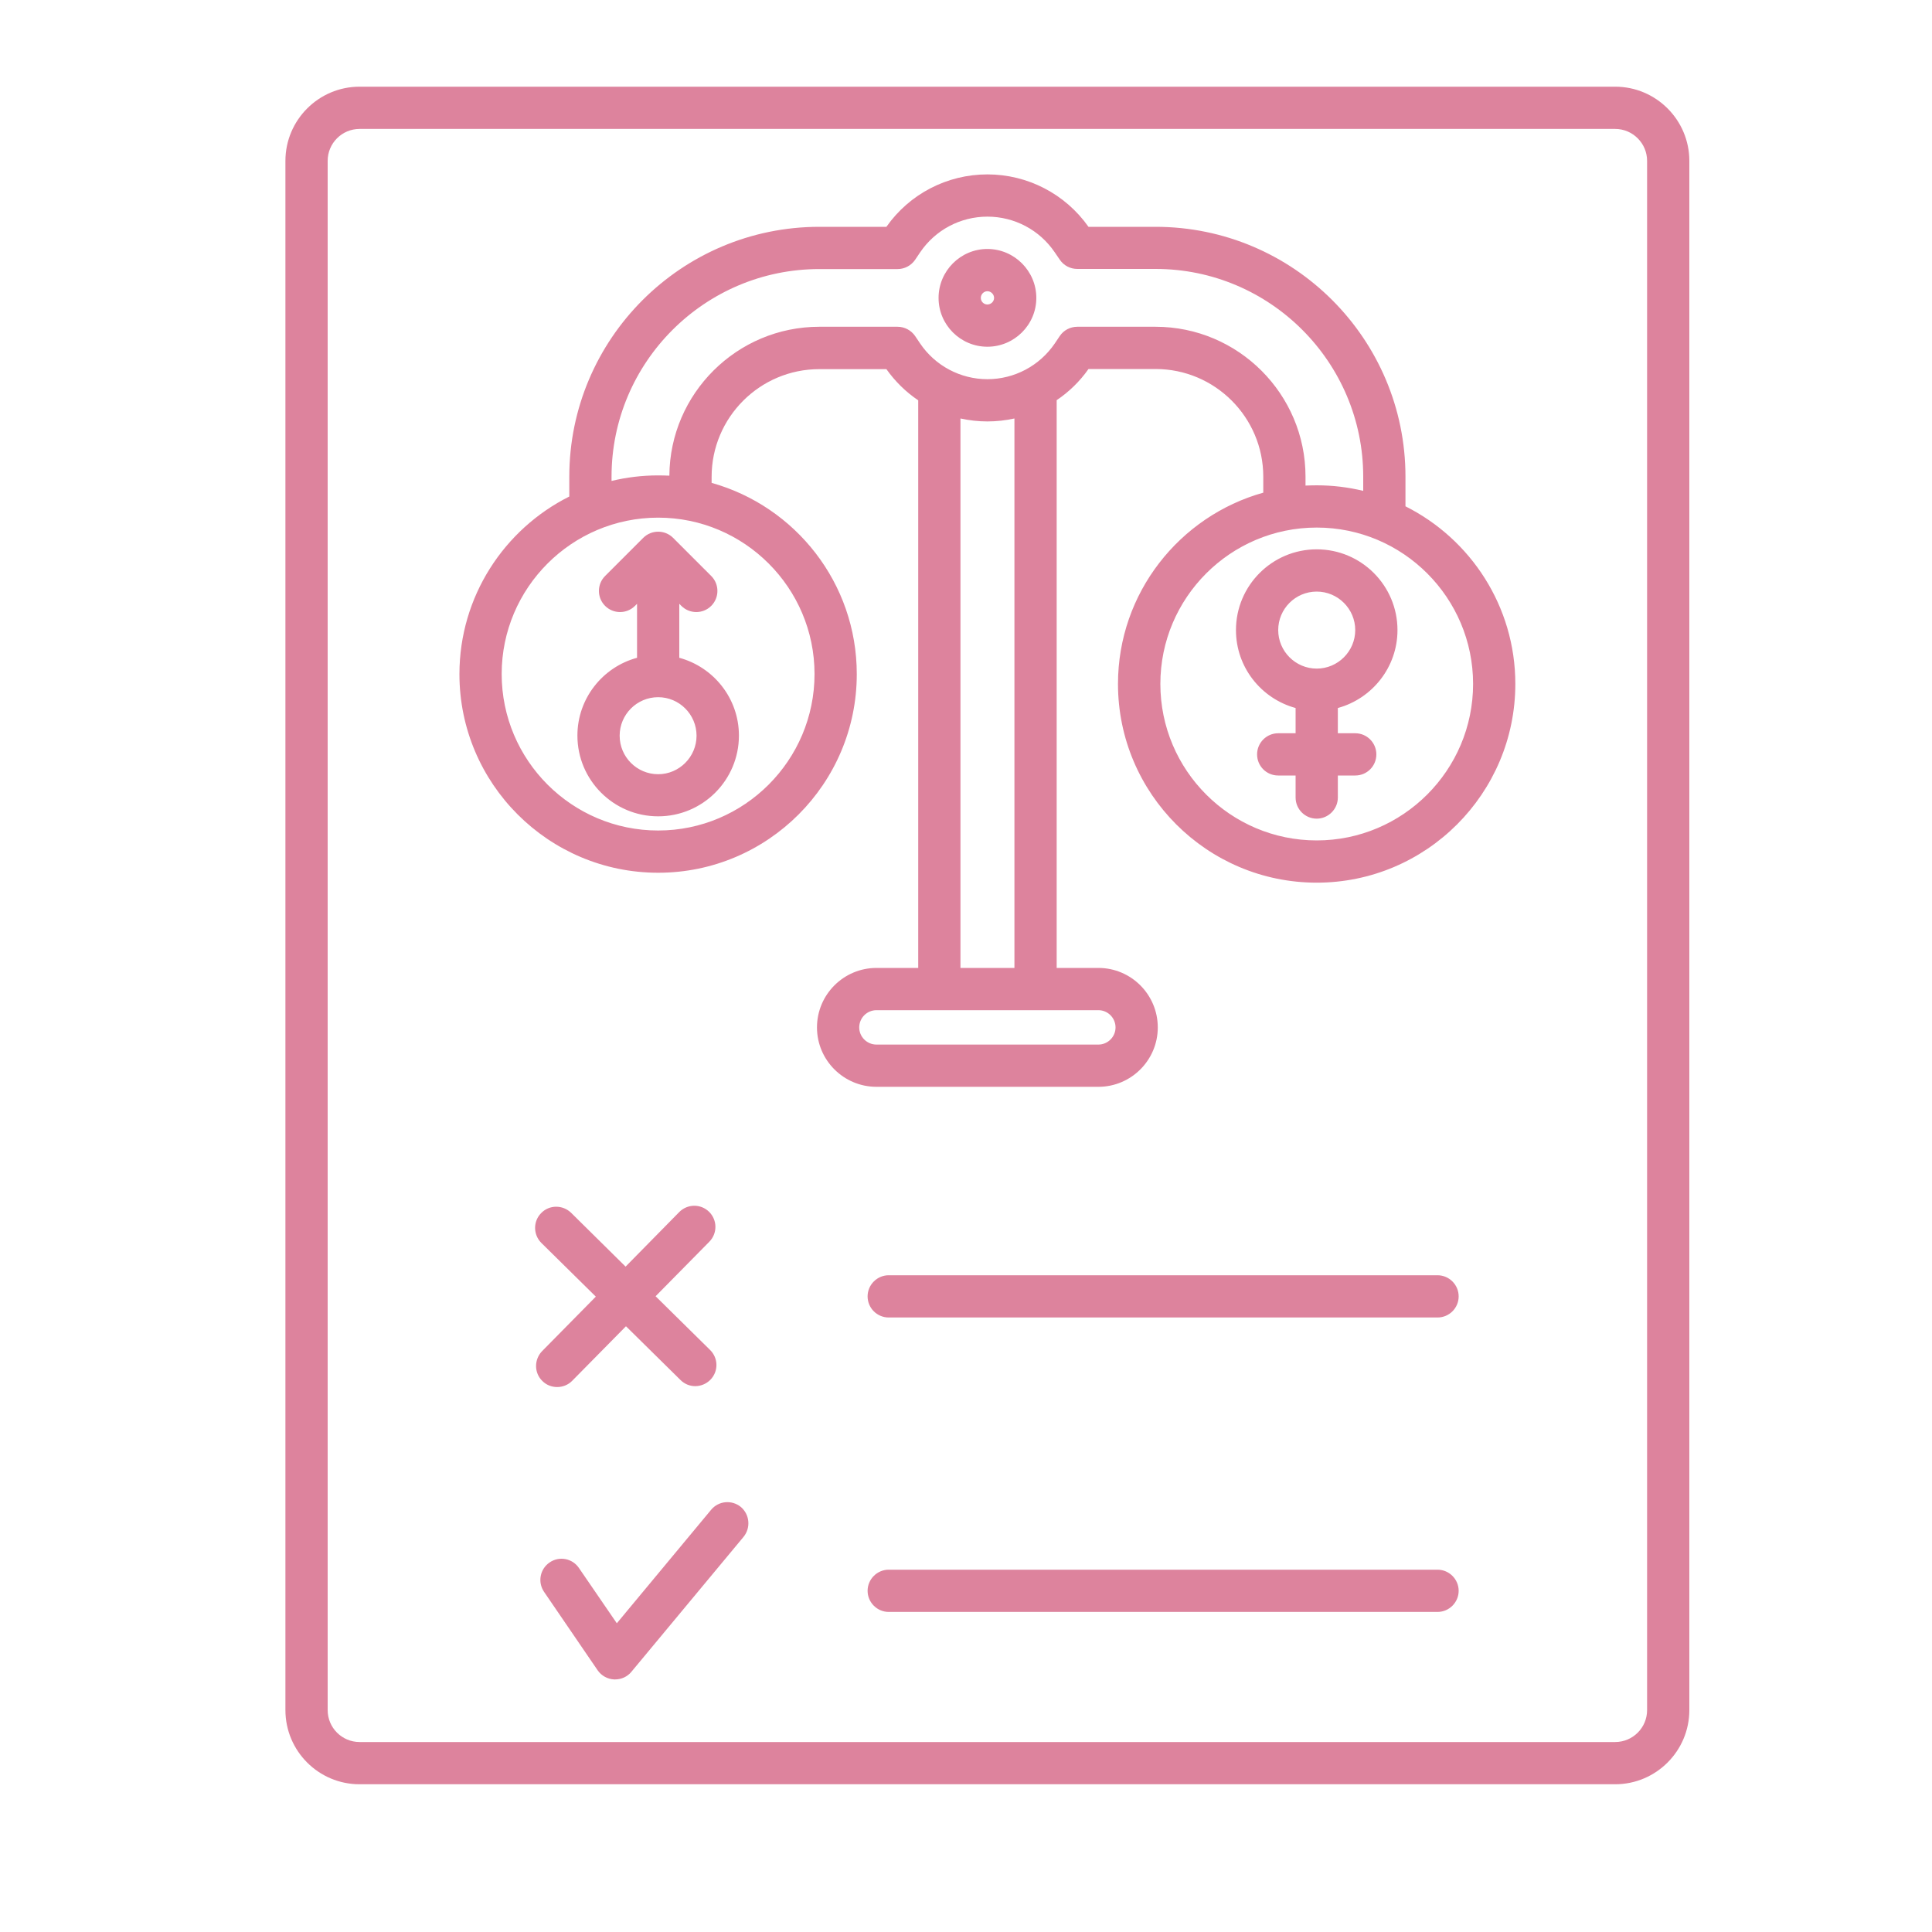 <svg width="15" height="15" viewBox="0 0 15 15" fill="none" xmlns="http://www.w3.org/2000/svg">
<g clip-path="url(#clip0_996_24167)">
<path d="M12.54 0.673H2.792C2.474 0.673 2.216 0.932 2.216 1.249V13.277C2.216 13.595 2.474 13.853 2.792 13.853H12.54C12.858 13.853 13.116 13.594 13.116 13.277V1.249C13.116 0.932 12.858 0.673 12.54 0.673ZM12.788 13.277C12.788 13.414 12.677 13.525 12.54 13.525H2.792C2.655 13.525 2.544 13.414 2.544 13.277V1.249C2.544 1.112 2.655 1.001 2.792 1.001H12.54C12.677 1.001 12.788 1.113 12.788 1.249V13.277ZM4.209 10.49L4.626 10.067L4.203 9.65C4.139 9.586 4.138 9.482 4.202 9.418C4.265 9.353 4.369 9.353 4.434 9.416L4.857 9.834L5.274 9.41C5.338 9.346 5.441 9.345 5.506 9.409C5.57 9.473 5.571 9.576 5.507 9.641L5.09 10.064L5.513 10.481C5.578 10.545 5.579 10.648 5.515 10.713C5.483 10.745 5.44 10.762 5.398 10.762C5.356 10.762 5.315 10.746 5.283 10.714L4.86 10.297L4.443 10.72C4.411 10.753 4.368 10.769 4.326 10.769C4.284 10.769 4.243 10.754 4.211 10.722C4.146 10.659 4.146 10.555 4.209 10.49ZM11.325 10.065C11.325 10.156 11.251 10.229 11.161 10.229H6.9C6.81 10.229 6.736 10.156 6.736 10.065C6.736 9.975 6.81 9.901 6.9 9.901H11.161C11.251 9.901 11.325 9.975 11.325 10.065ZM5.773 11.932L4.902 12.98C4.871 13.018 4.824 13.039 4.776 13.039C4.773 13.039 4.771 13.039 4.768 13.039C4.717 13.037 4.669 13.01 4.64 12.968L4.224 12.359C4.173 12.284 4.192 12.182 4.267 12.131C4.342 12.079 4.444 12.099 4.495 12.174L4.789 12.603L5.521 11.722C5.579 11.652 5.682 11.643 5.752 11.7C5.821 11.759 5.83 11.862 5.773 11.932ZM11.325 12.351C11.325 12.441 11.251 12.515 11.161 12.515H6.9C6.81 12.515 6.736 12.441 6.736 12.351C6.736 12.261 6.81 12.187 6.9 12.187H11.161C11.251 12.187 11.325 12.261 11.325 12.351ZM7.666 1.933C7.457 1.933 7.287 2.104 7.287 2.313C7.287 2.522 7.457 2.692 7.666 2.692C7.875 2.692 8.046 2.522 8.046 2.313C8.046 2.104 7.875 1.933 7.666 1.933ZM7.666 2.364C7.638 2.364 7.615 2.341 7.615 2.313C7.615 2.285 7.638 2.261 7.666 2.261C7.694 2.261 7.718 2.285 7.718 2.313C7.718 2.341 7.694 2.364 7.666 2.364ZM4.994 4.176L4.698 4.472C4.634 4.536 4.634 4.64 4.698 4.704C4.762 4.768 4.866 4.768 4.93 4.704L4.946 4.688V5.107C4.679 5.179 4.483 5.423 4.483 5.711C4.483 6.057 4.764 6.338 5.11 6.338C5.456 6.338 5.737 6.057 5.737 5.711C5.737 5.422 5.54 5.179 5.274 5.107V4.688L5.29 4.704C5.322 4.736 5.364 4.752 5.406 4.752C5.448 4.752 5.49 4.736 5.522 4.704C5.586 4.64 5.586 4.536 5.522 4.472L5.226 4.176C5.162 4.112 5.058 4.112 4.994 4.176ZM5.408 5.712C5.408 5.876 5.274 6.011 5.11 6.011C4.945 6.011 4.811 5.877 4.811 5.712C4.811 5.547 4.945 5.413 5.11 5.413C5.274 5.413 5.408 5.547 5.408 5.712ZM10.85 4.892C10.85 4.546 10.569 4.265 10.223 4.265C9.877 4.265 9.596 4.546 9.596 4.892C9.596 5.181 9.792 5.424 10.059 5.497V5.693H9.924C9.833 5.693 9.76 5.767 9.76 5.857C9.76 5.948 9.833 6.021 9.924 6.021H10.059V6.192C10.059 6.282 10.132 6.356 10.223 6.356C10.313 6.356 10.387 6.282 10.387 6.192V6.021H10.522C10.613 6.021 10.686 5.948 10.686 5.857C10.686 5.767 10.613 5.693 10.522 5.693H10.387V5.497C10.653 5.424 10.85 5.181 10.85 4.892ZM9.924 4.892C9.924 4.727 10.058 4.593 10.223 4.593C10.387 4.593 10.522 4.727 10.522 4.892C10.522 5.056 10.388 5.191 10.223 5.191C10.058 5.191 9.924 5.056 9.924 4.892ZM10.912 3.931V3.701C10.912 2.631 10.042 1.761 8.972 1.761H8.451C8.271 1.506 7.979 1.354 7.666 1.354C7.353 1.354 7.061 1.506 6.882 1.761H6.361C5.291 1.761 4.42 2.631 4.42 3.701V3.855C3.915 4.108 3.567 4.631 3.567 5.234C3.567 6.084 4.259 6.776 5.11 6.776C5.961 6.776 6.652 6.084 6.652 5.234C6.652 4.527 6.175 3.931 5.525 3.749V3.702C5.525 3.241 5.9 2.866 6.361 2.866H6.882C6.95 2.962 7.034 3.044 7.129 3.108V7.515H6.805C6.55 7.515 6.343 7.722 6.343 7.977C6.343 8.231 6.55 8.438 6.805 8.438H8.528C8.782 8.438 8.989 8.231 8.989 7.977C8.989 7.722 8.782 7.515 8.528 7.515H8.204V3.107C8.299 3.043 8.383 2.962 8.451 2.865H8.972C9.433 2.865 9.808 3.24 9.808 3.701V3.825C9.158 4.007 8.68 4.604 8.68 5.31C8.68 6.161 9.372 6.853 10.223 6.853C11.073 6.853 11.765 6.161 11.765 5.31C11.765 4.708 11.418 4.185 10.912 3.931ZM6.324 5.233C6.324 5.903 5.779 6.448 5.11 6.448C4.44 6.448 3.895 5.903 3.895 5.233C3.895 4.564 4.44 4.019 5.11 4.019C5.779 4.019 6.324 4.564 6.324 5.233ZM8.661 7.977C8.661 8.05 8.601 8.11 8.528 8.11H6.805C6.731 8.11 6.671 8.05 6.671 7.977C6.671 7.903 6.731 7.843 6.805 7.843H8.528C8.601 7.843 8.661 7.903 8.661 7.977ZM7.876 7.515H7.457V3.249C7.525 3.264 7.595 3.272 7.666 3.272C7.738 3.272 7.808 3.264 7.876 3.249V7.515ZM8.972 2.537H8.364C8.309 2.537 8.258 2.564 8.228 2.609L8.189 2.667C8.071 2.84 7.876 2.944 7.666 2.944C7.457 2.944 7.261 2.84 7.144 2.667L7.105 2.609C7.074 2.564 7.023 2.537 6.969 2.537H6.361C5.722 2.537 5.201 3.055 5.197 3.693C5.168 3.692 5.139 3.691 5.11 3.691C4.985 3.691 4.864 3.706 4.748 3.734V3.701C4.748 2.812 5.472 2.089 6.361 2.089H6.969C7.023 2.089 7.074 2.062 7.105 2.017L7.144 1.959C7.262 1.785 7.457 1.682 7.666 1.682C7.876 1.682 8.071 1.785 8.189 1.959L8.228 2.016C8.259 2.062 8.31 2.088 8.364 2.088H8.972C9.861 2.088 10.584 2.812 10.584 3.701V3.811C10.468 3.783 10.348 3.768 10.223 3.768C10.194 3.768 10.165 3.769 10.136 3.77V3.701C10.136 3.059 9.613 2.537 8.972 2.537ZM10.223 6.525C9.553 6.525 9.009 5.98 9.009 5.31C9.009 4.641 9.553 4.096 10.223 4.096C10.893 4.096 11.437 4.641 11.437 5.31C11.437 5.98 10.892 6.525 10.223 6.525Z" fill="#DD839D"/>
</g>
<defs>
<clipPath id="clip0_996_24167">
<rect width="14" height="14" fill="white" transform="translate(0.666 0.263)"/>
</clipPath>
</defs>
</svg>
